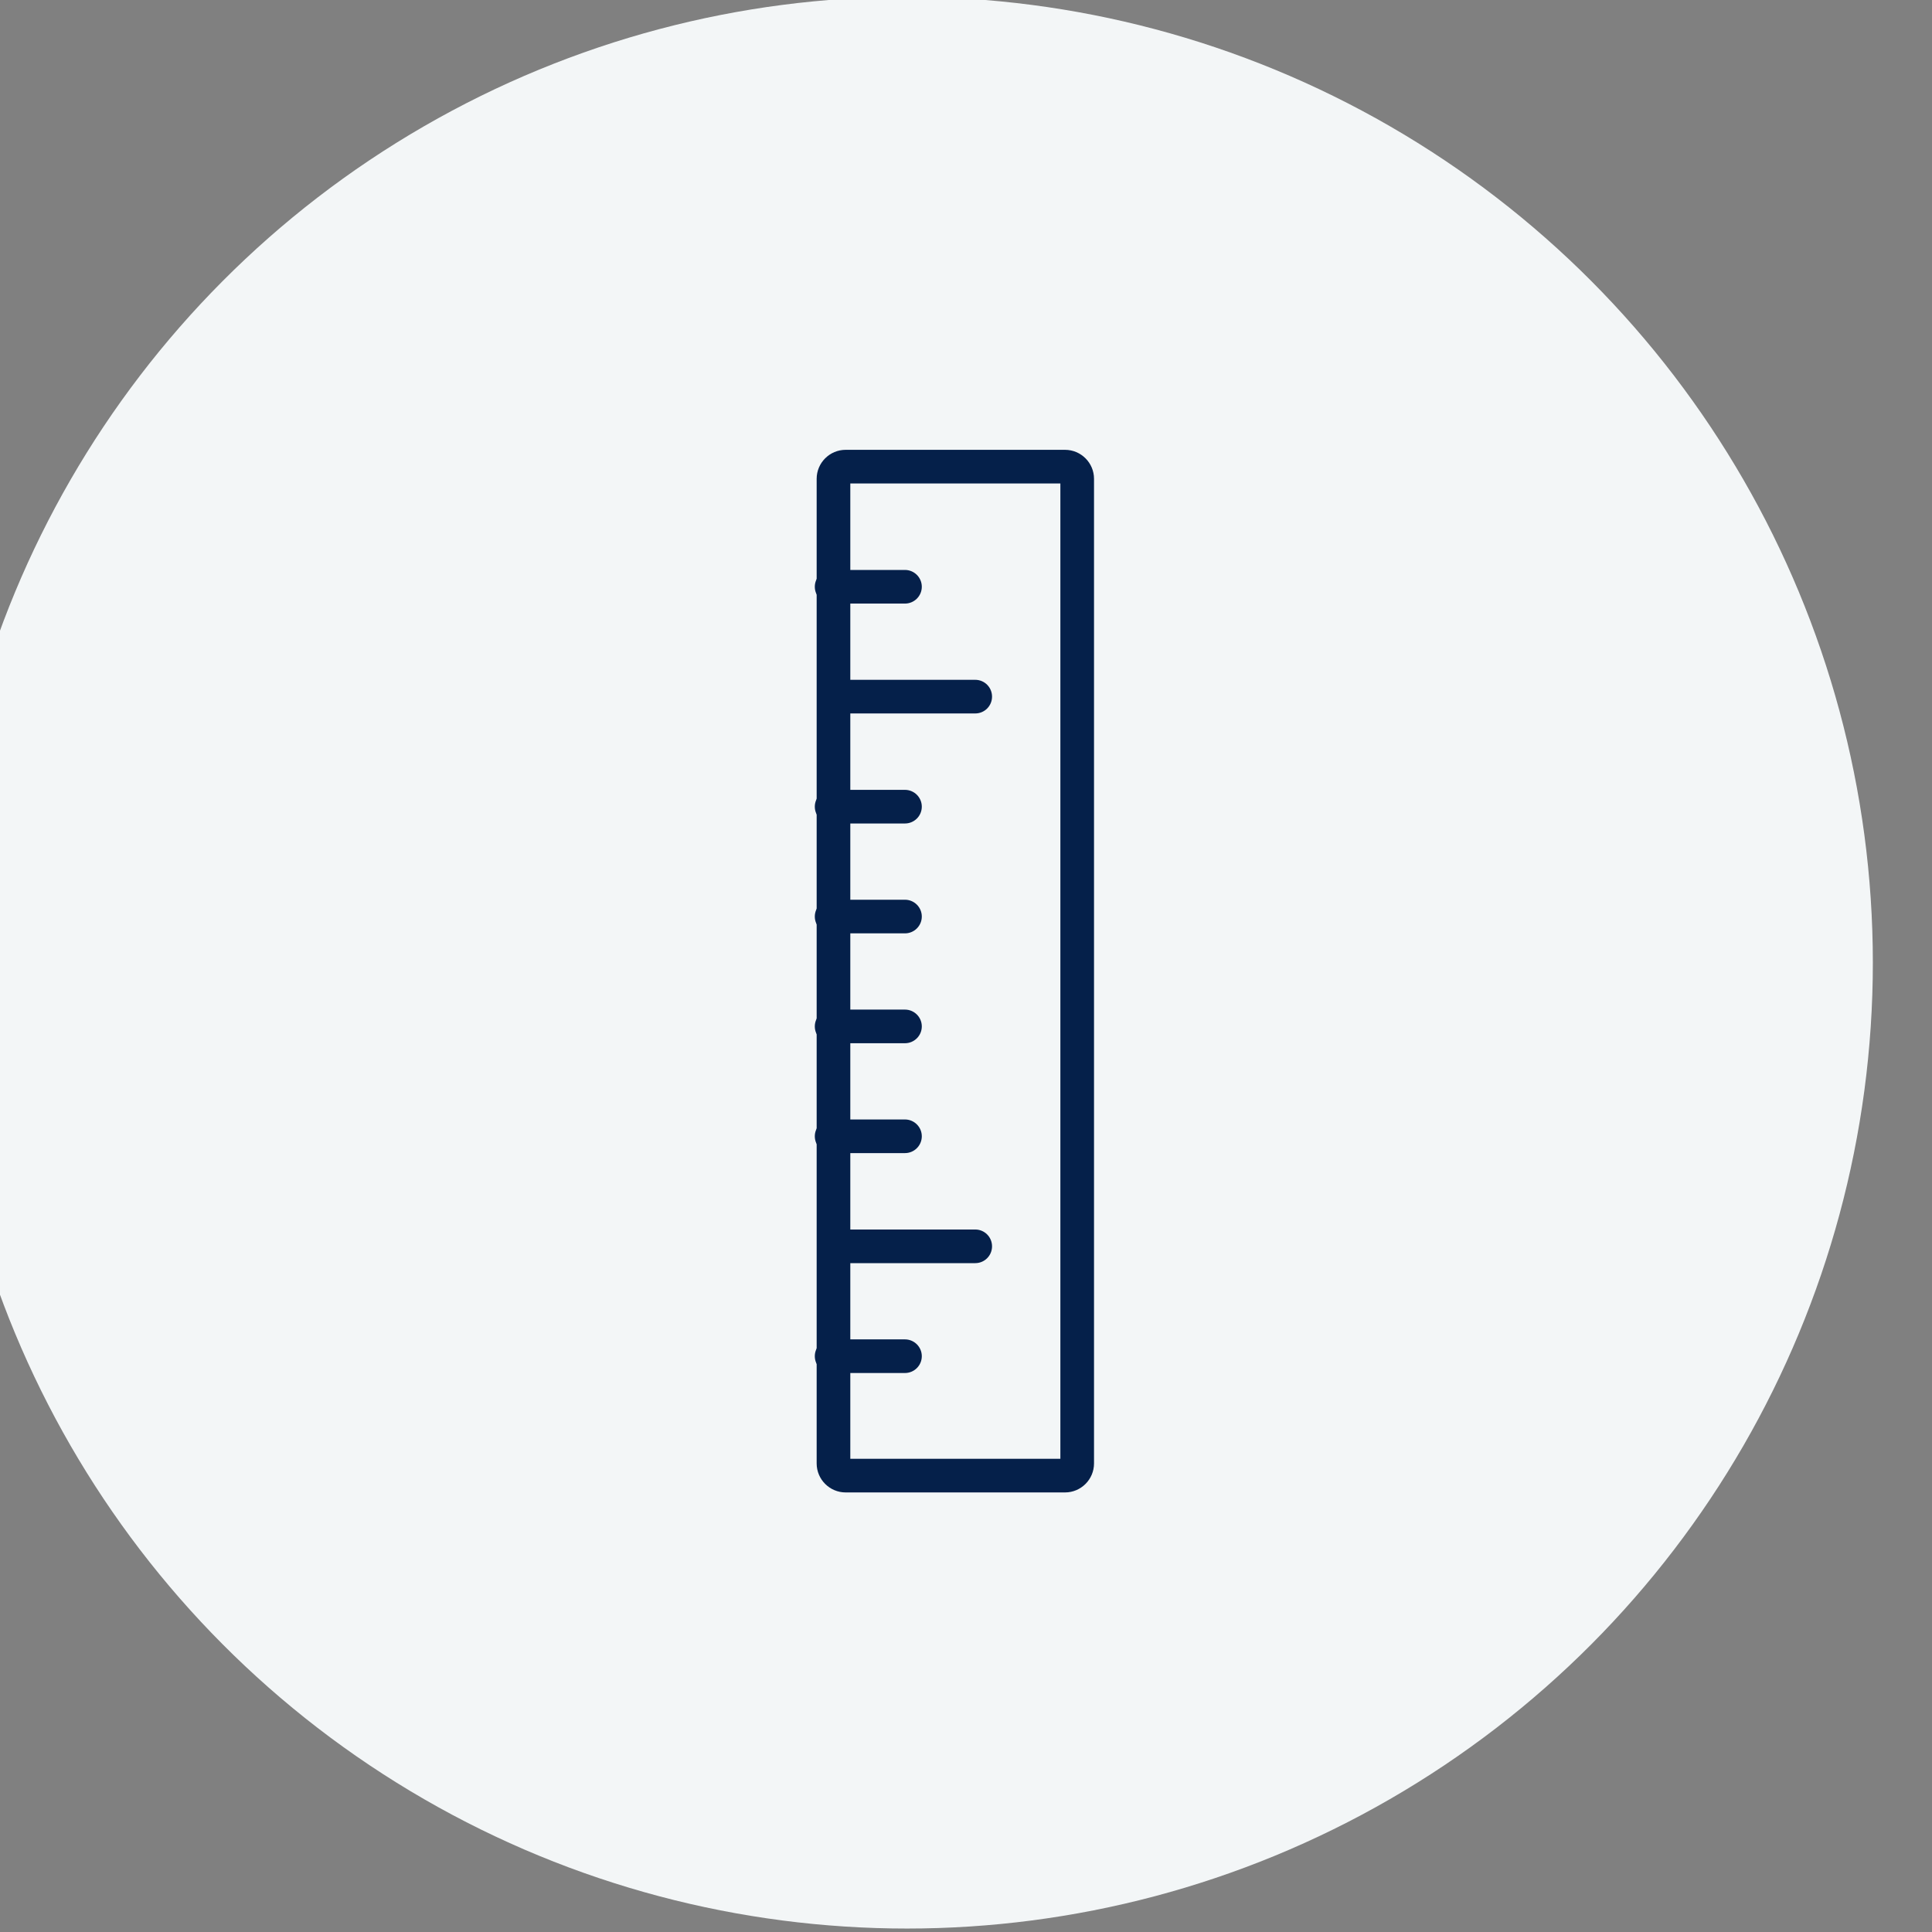 <?xml version="1.0" encoding="UTF-8" standalone="no"?>
<!DOCTYPE svg PUBLIC "-//W3C//DTD SVG 1.1//EN" "http://www.w3.org/Graphics/SVG/1.1/DTD/svg11.dtd">
<svg width="100%" height="100%" viewBox="0 0 115 115" version="1.1" xmlns="http://www.w3.org/2000/svg" xmlns:xlink="http://www.w3.org/1999/xlink" xml:space="preserve" xmlns:serif="http://www.serif.com/" style="fill-rule:evenodd;clip-rule:evenodd;stroke-linejoin:round;stroke-miterlimit:2;">
    <rect x="0" y="0" width="115" height="115" fill="#808080" stroke="none"/>
    <g transform="matrix(1,0,0,1,-23331.7,-4634.47)">
        <g transform="matrix(1,0,0,1,-3873.35,2020.22)">
            <g transform="matrix(0.948,0,0,0.948,4688.39,1434.83)">
                <circle cx="23808.7" cy="1304.56" r="60.645" style="fill:rgb(243,246,247);"/>
            </g>
        </g>
        <g transform="matrix(-0.645,0,0,0.357,24687.4,4369.23)">
            <path d="M2011.86,947.969L2024.08,947.969C2024.94,947.969 2025.63,949.226 2025.63,950.773C2025.63,952.321 2024.94,953.577 2024.08,953.577L2011.86,953.577C2011,953.577 2010.31,952.321 2010.31,950.773C2010.31,949.226 2011,947.969 2011.86,947.969Z" style="fill:rgb(5,32,74);"/>
        </g>
        <g transform="matrix(-0.357,0,0,0.357,24103.8,4375.77)">
            <path d="M2011.86,947.969L2024.08,947.969C2025.63,947.969 2026.89,949.226 2026.89,950.773C2026.89,952.321 2025.63,953.577 2024.08,953.577L2011.86,953.577C2010.31,953.577 2009.05,952.321 2009.05,950.773C2009.05,949.226 2010.31,947.969 2011.86,947.969Z" style="fill:rgb(5,32,74);"/>
        </g>
        <g transform="matrix(-0.357,0,0,0.357,24103.8,4362.68)">
            <path d="M2011.86,947.969L2024.08,947.969C2025.63,947.969 2026.89,949.226 2026.89,950.773C2026.89,952.321 2025.63,953.577 2024.08,953.577L2011.86,953.577C2010.31,953.577 2009.05,952.321 2009.05,950.773C2009.05,949.226 2010.31,947.969 2011.86,947.969Z" style="fill:rgb(5,32,74);"/>
        </g>
        <g transform="matrix(-0.357,0,0,0.357,24103.8,4356.14)">
            <path d="M2011.86,947.969L2024.08,947.969C2025.63,947.969 2026.89,949.226 2026.89,950.773C2026.89,952.321 2025.63,953.577 2024.08,953.577L2011.86,953.577C2010.31,953.577 2009.05,952.321 2009.05,950.773C2009.05,949.226 2010.31,947.969 2011.86,947.969Z" style="fill:rgb(5,32,74);"/>
        </g>
        <g transform="matrix(-0.357,0,0,0.357,24103.8,4349.6)">
            <path d="M2011.86,947.969L2024.08,947.969C2025.63,947.969 2026.89,949.226 2026.89,950.773C2026.89,952.321 2025.63,953.577 2024.08,953.577L2011.86,953.577C2010.31,953.577 2009.05,952.321 2009.05,950.773C2009.05,949.226 2010.31,947.969 2011.86,947.969Z" style="fill:rgb(5,32,74);"/>
        </g>
        <g transform="matrix(-0.357,0,0,0.357,24103.8,4343.06)">
            <path d="M2011.86,947.969L2024.08,947.969C2025.63,947.969 2026.89,949.226 2026.89,950.773C2026.89,952.321 2025.63,953.577 2024.08,953.577L2011.86,953.577C2010.31,953.577 2009.05,952.321 2009.05,950.773C2009.05,949.226 2010.31,947.969 2011.86,947.969Z" style="fill:rgb(5,32,74);"/>
        </g>
        <g transform="matrix(-0.645,0,0,0.357,24687.4,4336.51)">
            <path d="M2011.86,947.969L2024.08,947.969C2024.94,947.969 2025.63,949.226 2025.63,950.773C2025.63,952.321 2024.94,953.577 2024.08,953.577L2011.86,953.577C2011,953.577 2010.31,952.321 2010.31,950.773C2010.31,949.226 2011,947.969 2011.86,947.969Z" style="fill:rgb(5,32,74);"/>
        </g>
        <g transform="matrix(-0.357,0,0,0.357,24103.8,4329.97)">
            <path d="M2011.86,947.969L2024.08,947.969C2025.63,947.969 2026.89,949.226 2026.89,950.773C2026.89,952.321 2025.63,953.577 2024.08,953.577L2011.86,953.577C2010.31,953.577 2009.05,952.321 2009.05,950.773C2009.05,949.226 2010.31,947.969 2011.86,947.969Z" style="fill:rgb(5,32,74);"/>
        </g>
        <g transform="matrix(-0.237,0,0,0.357,23865.9,4376.76)">
            <path d="M2048.9,801.712L2048.9,965.88C2048.9,968.549 2045.63,970.715 2041.61,970.715L1986.53,970.715C1982.51,970.715 1979.24,968.549 1979.24,965.88C1979.24,965.88 1979.24,801.712 1979.24,801.712C1979.24,799.044 1982.51,796.877 1986.53,796.877L2041.61,796.877C2045.63,796.877 2048.9,799.044 2048.9,801.712ZM2040.45,802.485L2040.45,965.107L1987.69,965.107L1987.69,802.485L2040.45,802.485Z" style="fill:rgb(5,32,74);"/>
        </g>
    </g>
</svg>

